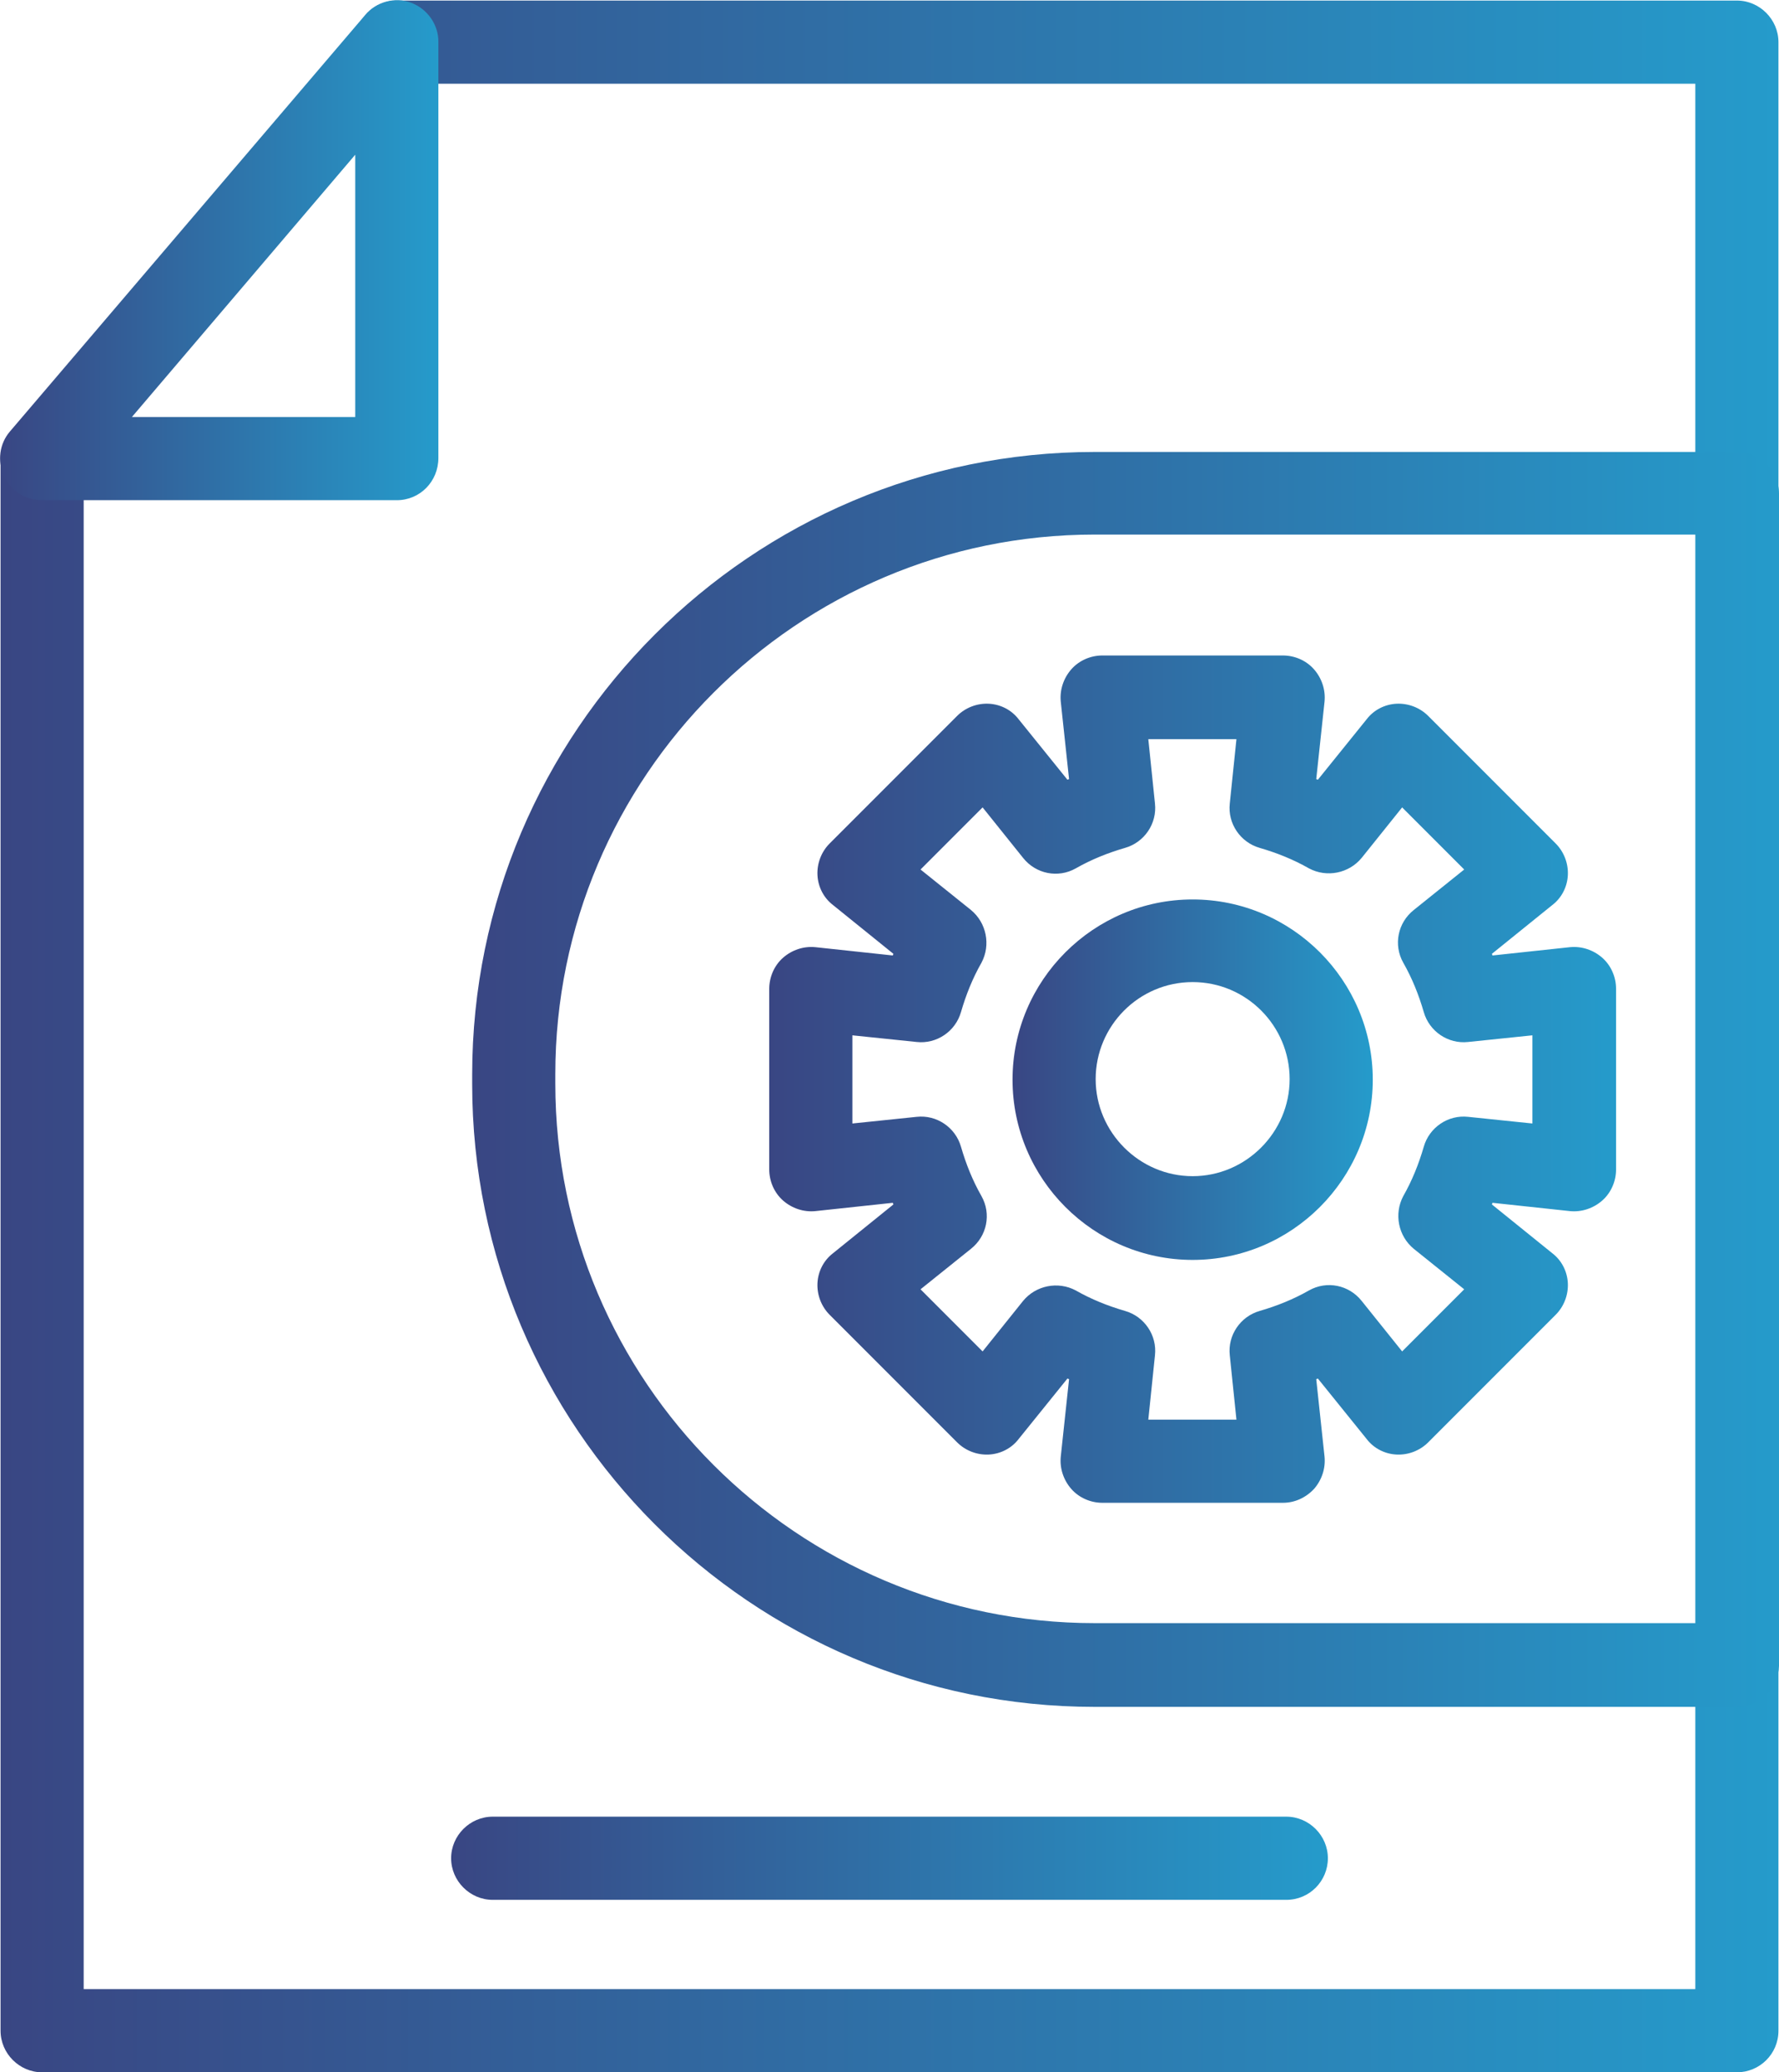 <?xml version="1.0" encoding="utf-8"?>
<!-- Generator: Adobe Illustrator 23.0.1, SVG Export Plug-In . SVG Version: 6.00 Build 0)  -->
<svg version="1.1" id="Layer_1" xmlns="http://www.w3.org/2000/svg" xmlns:xlink="http://www.w3.org/1999/xlink" x="0px" y="0px"
	 viewBox="0 0 321 373.7" style="enable-background:new 0 0 321 373.7;" xml:space="preserve">
<style type="text/css">
	.st0{fill:url(#SVGID_1_);}
	.st1{fill:url(#SVGID_2_);}
	.st2{fill:url(#SVGID_3_);}
	.st3{fill:url(#SVGID_4_);}
	.st4{fill:url(#SVGID_5_);}
	.st5{fill:url(#SVGID_6_);}
</style>
<g>
	<g>
		<g>
			<g>
				<linearGradient id="SVGID_1_" gradientUnits="userSpaceOnUse" x1="8.036183e-02" y1="186.865" x2="320.88" y2="186.865">
					<stop  offset="0" style="stop-color:#394683"/>
					<stop  offset="1" style="stop-color:#259BCB"/>
				</linearGradient>
				<path class="st0" d="M313.4,373.7H7.6c-4.1,0-7.5-3.4-7.5-7.5V82.7c0-4.1,3.4-7.5,7.5-7.5s7.5,3.4,7.5,7.5v276h290.8V15.1H71.6
					c-4.1,0-7.5-3.4-7.5-7.5s3.4-7.5,7.5-7.5h241.8c4.1,0,7.5,3.4,7.5,7.5v358.6C320.9,370.4,317.5,373.7,313.4,373.7z"/>
			</g>
			<g>
				<linearGradient id="SVGID_2_" gradientUnits="userSpaceOnUse" x1="0" y1="45.082" x2="79.08" y2="45.082">
					<stop  offset="0" style="stop-color:#394683"/>
					<stop  offset="1" style="stop-color:#259BCB"/>
				</linearGradient>
				<path class="st1" d="M71.6,90.2H7.5c-2.9,0-5.6-1.7-6.8-4.4c-1.2-2.7-0.8-5.8,1.1-8L65.9,2.7c2-2.4,5.4-3.3,8.3-2.2
					c2.9,1.1,4.9,3.9,4.9,7v75.1C79.1,86.8,75.8,90.2,71.6,90.2z M23.8,75.2h40.3V27.9L23.8,75.2z"/>
			</g>
		</g>
		<g>
			<linearGradient id="SVGID_3_" gradientUnits="userSpaceOnUse" x1="85.18" y1="194.615" x2="320.98" y2="194.615">
				<stop  offset="0" style="stop-color:#394683"/>
				<stop  offset="1" style="stop-color:#259BCB"/>
			</linearGradient>
			<path class="st2" d="M313.4,307.8H197.5c-61.9,0-112.3-50.4-112.3-112.3v-1.7c0-61.9,50.4-112.3,112.3-112.3h116
				c4.1,0,7.5,3.4,7.5,7.5v211.4C320.9,304.5,317.5,307.8,313.4,307.8z M197.5,96.4c-53.7,0-97.3,43.7-97.3,97.3v1.7
				c0,53.7,43.7,97.3,97.3,97.3H306V96.4H197.5z"/>
		</g>
		<g>
			<g>
				<linearGradient id="SVGID_4_" gradientUnits="userSpaceOnUse" x1="182.68" y1="194.665" x2="247.68" y2="194.665">
					<stop  offset="0" style="stop-color:#394683"/>
					<stop  offset="1" style="stop-color:#259BCB"/>
				</linearGradient>
				<path class="st3" d="M215.2,227.2c-17.9,0-32.5-14.6-32.5-32.5s14.6-32.5,32.5-32.5s32.5,14.6,32.5,32.5
					S233.1,227.2,215.2,227.2z M215.2,177.1c-9.7,0-17.5,7.9-17.5,17.5c0,9.6,7.9,17.5,17.5,17.5s17.5-7.9,17.5-17.5
					S224.9,177.1,215.2,177.1z"/>
			</g>
			<g>
				<linearGradient id="SVGID_5_" gradientUnits="userSpaceOnUse" x1="138.78" y1="194.565" x2="291.58" y2="194.565">
					<stop  offset="0" style="stop-color:#394683"/>
					<stop  offset="1" style="stop-color:#259BCB"/>
				</linearGradient>
				<path class="st4" d="M231.5,271h-32.6c-2.1,0-4.2-0.9-5.6-2.5s-2.1-3.7-1.9-5.8l1.5-14c-0.1,0-0.2-0.1-0.3-0.1l-8.8,10.9
					c-1.3,1.7-3.3,2.7-5.4,2.8c-2.1,0.1-4.2-0.7-5.7-2.2l-23-23c-1.5-1.5-2.3-3.6-2.2-5.7s1.1-4.1,2.8-5.4l10.9-8.8
					c0-0.1-0.1-0.2-0.1-0.3l-14,1.5c-2.1,0.2-4.2-0.5-5.8-1.9s-2.5-3.5-2.5-5.6v-32.6c0-2.1,0.9-4.2,2.5-5.6
					c1.6-1.4,3.7-2.1,5.8-1.9l14,1.5c0-0.1,0.1-0.2,0.1-0.3l-10.9-8.8c-1.7-1.3-2.7-3.3-2.8-5.4c-0.1-2.1,0.7-4.2,2.2-5.7l23-23
					c1.5-1.5,3.6-2.3,5.7-2.2s4.1,1.1,5.4,2.8l8.8,10.9c0.1,0,0.2-0.1,0.3-0.1l-1.5-14c-0.2-2.1,0.5-4.2,1.9-5.8s3.5-2.5,5.6-2.5
					h32.6c2.1,0,4.2,0.9,5.6,2.5s2.1,3.7,1.9,5.8l-1.5,14c0.1,0,0.2,0.1,0.3,0.1l8.8-10.9c1.3-1.7,3.3-2.7,5.4-2.8s4.2,0.7,5.7,2.2
					l23,23c1.5,1.5,2.3,3.6,2.2,5.7c-0.1,2.1-1.1,4.1-2.8,5.4l-10.9,8.8c0,0.1,0.1,0.2,0.1,0.3l14-1.5c2.1-0.2,4.2,0.5,5.8,1.9
					c1.6,1.4,2.5,3.5,2.5,5.6v32.6c0,2.1-0.9,4.2-2.5,5.6s-3.7,2.1-5.8,1.9l-14-1.5c0,0.1-0.1,0.2-0.1,0.3l10.9,8.8
					c1.7,1.3,2.7,3.3,2.8,5.4c0.1,2.1-0.7,4.2-2.2,5.7l-23,23c-1.5,1.5-3.6,2.3-5.7,2.2c-2.1-0.1-4.1-1.1-5.4-2.8l-8.8-10.9
					c-0.1,0-0.2,0.1-0.3,0.1l1.5,14c0.2,2.1-0.5,4.2-1.9,5.8C235.6,270.1,233.6,271,231.5,271z M207.2,256h15.9l-1.2-11.6
					c-0.4-3.6,1.9-7,5.4-8c3.1-0.9,6.1-2.1,8.9-3.7c3.2-1.8,7.2-1,9.5,1.9l7.3,9.1l11.2-11.2l-9.1-7.3c-2.8-2.3-3.6-6.3-1.9-9.5
					c1.6-2.8,2.8-5.8,3.7-8.9c1-3.5,4.4-5.8,8-5.4l11.6,1.2v-15.9l-11.6,1.2c-3.6,0.4-7-1.9-8-5.4c-0.9-3.1-2.1-6.1-3.7-8.9
					c-1.8-3.2-1-7.2,1.9-9.5l9.1-7.3L253,145.6l-7.3,9.1c-2.3,2.8-6.3,3.6-9.5,1.9c-2.8-1.6-5.8-2.8-8.9-3.7c-3.5-1-5.8-4.4-5.4-8
					l1.2-11.6h-15.9l1.2,11.6c0.4,3.6-1.9,7-5.4,8c-3.1,0.9-6.1,2.1-8.9,3.7c-3.2,1.8-7.2,1-9.5-1.9l-7.3-9.1l-11.2,11.2l9.1,7.3
					c2.8,2.3,3.6,6.3,1.9,9.5c-1.6,2.8-2.8,5.8-3.7,8.9c-1,3.5-4.4,5.8-8,5.4l-11.6-1.2v15.9l11.6-1.2c3.6-0.4,7,1.9,8,5.4
					c0.9,3.1,2.1,6.1,3.7,8.9c1.8,3.2,1,7.2-1.9,9.5l-9.1,7.3l11.2,11.2l7.3-9.1c2.3-2.8,6.3-3.6,9.5-1.9c2.8,1.6,5.8,2.8,8.9,3.7
					c3.5,1,5.8,4.4,5.4,8L207.2,256z"/>
			</g>
		</g>
		<g>
			<linearGradient id="SVGID_6_" gradientUnits="userSpaceOnUse" x1="81.38" y1="335.065" x2="239.58" y2="335.065">
				<stop  offset="0" style="stop-color:#394683"/>
				<stop  offset="1" style="stop-color:#259BCB"/>
			</linearGradient>
			<path class="st5" d="M232.1,342.6H88.9c-4.1,0-7.5-3.4-7.5-7.5s3.4-7.5,7.5-7.5h143.2c4.1,0,7.5,3.4,7.5,7.5
				S236.3,342.6,232.1,342.6z"/>
		</g>
	</g>
</g>
</svg>
